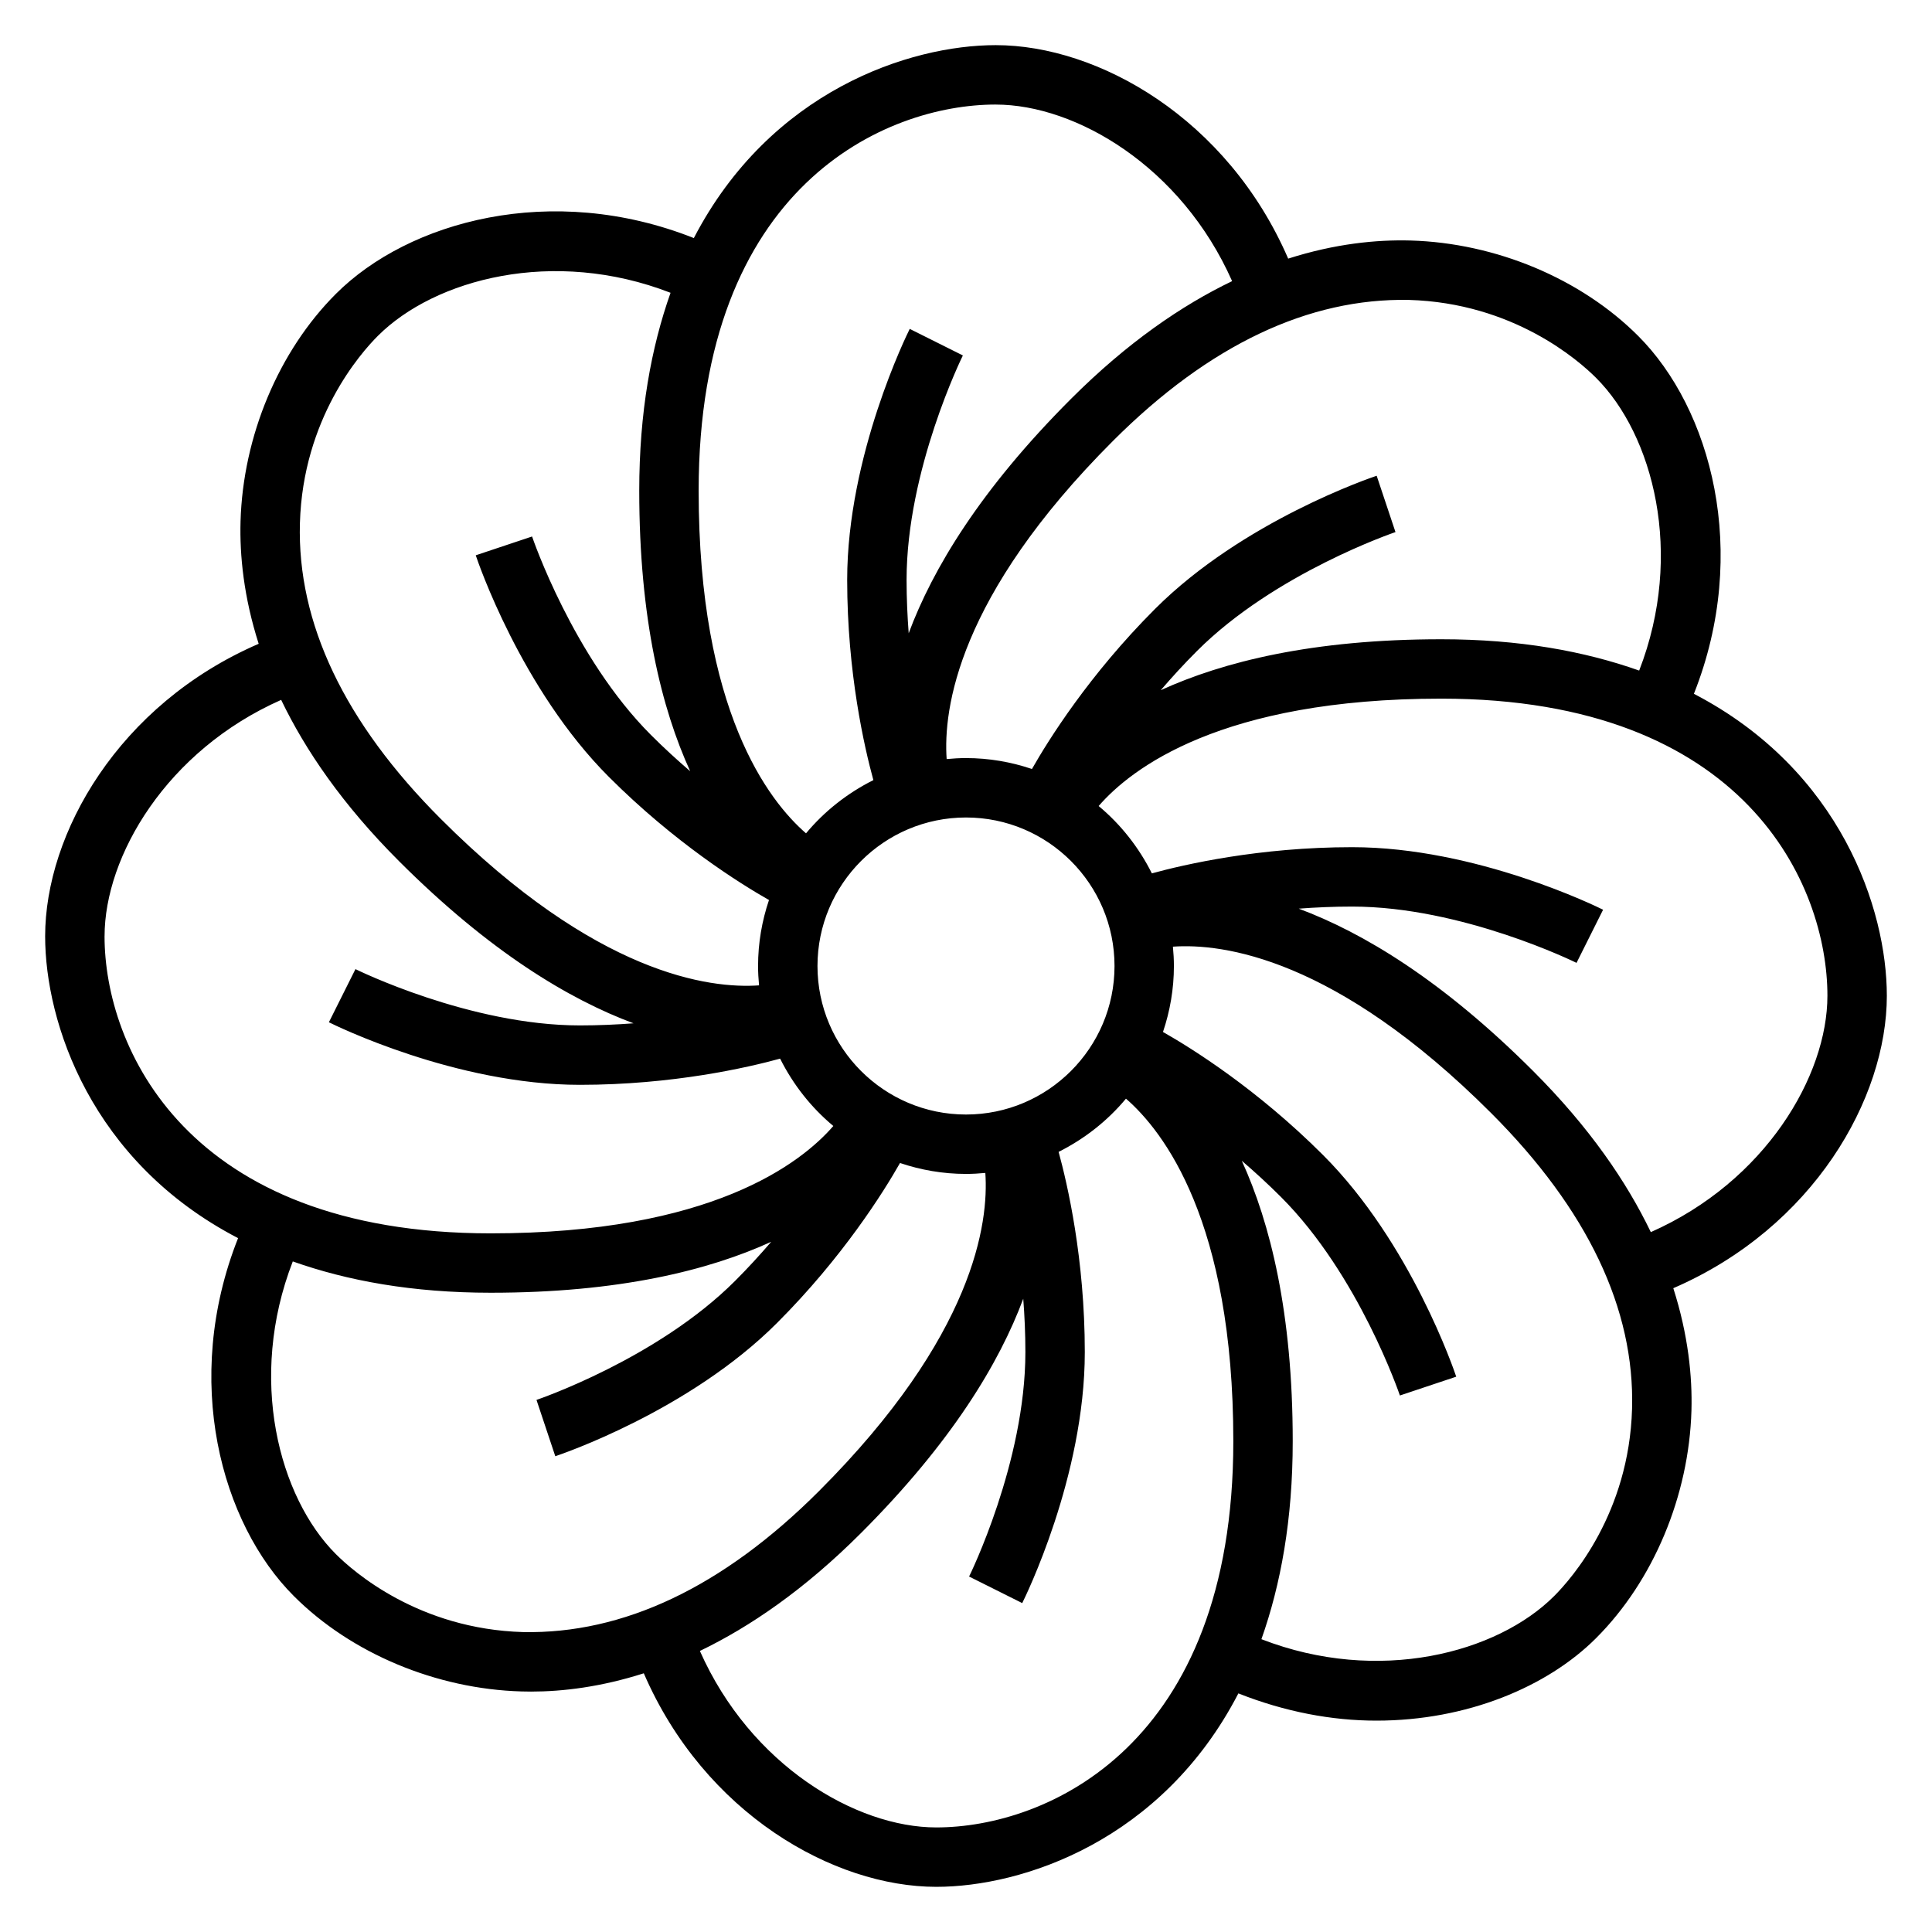 <?xml version="1.0" encoding="UTF-8"?>
<!-- Uploaded to: SVG Repo, www.svgrepo.com, Generator: SVG Repo Mixer Tools -->
<svg fill="#000000" width="800px" height="800px" version="1.1" viewBox="144 144 512 512" xmlns="http://www.w3.org/2000/svg">
 <path d="m644.03 407.87c0-22.805-12.113-59.734-51.129-80.004 14.941-37.691 4.465-75.633-14.785-94.859-15.168-15.176-37.715-24.625-60.309-25.27-8.98-0.25-20.02 0.836-32.426 4.801-16.102-37.168-50.324-56.574-77.512-56.574-22.805 0-59.734 12.113-79.996 51.129-37.684-14.941-75.625-4.457-94.859 14.785-15.176 15.168-24.625 37.715-25.27 60.309-0.25 8.965 0.836 20.004 4.809 32.426-37.184 16.094-56.59 50.316-56.59 77.512 0 22.805 12.113 59.734 51.129 79.996-14.941 37.691-4.465 75.633 14.785 94.859 15.168 15.176 37.715 24.625 60.309 25.27 0.828 0.023 1.676 0.039 2.535 0.039 8.477 0 18.609-1.242 29.891-4.848 16.094 37.184 50.316 56.59 77.512 56.59 22.828 0 59.812-12.148 80.059-51.262 12.391 4.902 24.805 7.219 36.574 7.219 24.008 0 45.328-8.965 58.223-21.867 15.176-15.168 24.625-37.715 25.27-60.309 0.25-8.965-0.836-20.004-4.809-32.426 37.184-16.098 56.59-50.316 56.59-77.516zm-126.67-184.39c27.672 0.797 44.98 16.012 49.625 20.664 15.074 15.066 23.457 46.562 11.414 77.562-14.461-5.117-31.668-8.297-52.453-8.297-34.016 0-57.812 5.953-74.336 13.5 2.93-3.41 6.117-6.902 9.613-10.398 20.633-20.633 52.277-31.395 52.594-31.504l-4.984-14.926c-1.441 0.48-35.434 11.98-58.742 35.297-17.422 17.422-28.23 34.699-32.613 42.414-5.5-1.855-11.367-2.894-17.48-2.894-1.73 0-3.434 0.102-5.125 0.262-0.922-13.074 2.824-43.059 44.082-84.316 25.551-25.547 51.941-37.875 78.406-37.363zm-117.36 215.88c-21.703 0-39.359-17.656-39.359-39.359s17.656-39.359 39.359-39.359 39.359 17.656 39.359 39.359-17.656 39.359-39.359 39.359zm7.871-267.65c21.27 0 49.223 16.461 62.652 46.793-13.305 6.398-27.734 16.246-42.699 31.203-24.051 24.051-36.676 45.098-43.012 62.109-0.336-4.481-0.559-9.203-0.559-14.152 0-29.18 14.77-59.168 14.918-59.465l-14.082-7.039c-0.68 1.359-16.578 33.535-16.578 66.504 0 24.664 4.598 44.531 6.941 53.074-6.879 3.449-12.973 8.242-17.848 14.105-9.902-8.59-28.457-32.441-28.457-90.797 0-80.785 49.484-102.34 78.723-102.34zm-163.73 61.297c15.066-15.066 46.555-23.449 77.562-11.414-5.117 14.461-8.297 31.672-8.297 52.453 0 34.016 5.953 57.812 13.5 74.336-3.41-2.93-6.902-6.117-10.398-9.613-20.633-20.633-31.395-52.277-31.504-52.594l-14.926 4.984c0.48 1.441 11.98 35.434 35.297 58.742 17.422 17.422 34.699 28.23 42.414 32.613-1.855 5.5-2.894 11.367-2.894 17.484 0 1.73 0.102 3.441 0.262 5.133-13.074 0.922-43.051-2.832-84.316-44.09-25.543-25.543-38.117-51.926-37.359-78.406 0.789-27.672 16.008-44.984 20.66-49.629zm-72.43 159.12c0-21.27 16.469-49.23 46.801-62.652 6.398 13.312 16.238 27.742 31.195 42.699 24.098 24.098 45.152 36.676 62.18 43.012-4.496 0.34-9.25 0.559-14.223 0.559-29.18 0-59.168-14.77-59.465-14.918l-7.039 14.082c1.359 0.68 33.535 16.582 66.504 16.582 24.664 0 44.531-4.598 53.074-6.941 3.449 6.879 8.242 12.973 14.105 17.848-8.59 9.898-32.441 28.453-90.797 28.453-80.785 0-102.34-49.484-102.34-78.723zm110.92 184.39c-27.672-0.797-44.98-16.012-49.625-20.664-15.074-15.066-23.457-46.562-11.414-77.562 14.461 5.117 31.672 8.297 52.453 8.297 34.016 0 57.812-5.953 74.336-13.5-2.93 3.41-6.117 6.902-9.613 10.398-20.633 20.633-52.277 31.395-52.594 31.504l4.984 14.926c1.441-0.48 35.434-11.98 58.742-35.297 17.422-17.422 28.23-34.699 32.613-42.414 5.5 1.855 11.367 2.894 17.484 2.894 1.73 0 3.434-0.102 5.125-0.262 0.922 13.074-2.832 43.059-44.082 84.316-25.547 25.547-51.918 37.883-78.41 37.363zm109.49 51.77c-21.262 0-49.207-16.453-62.645-46.77 13.305-6.406 27.742-16.281 42.684-31.227 24.051-24.051 36.676-45.098 43.012-62.109 0.348 4.477 0.566 9.199 0.566 14.152 0 29.18-14.77 59.168-14.918 59.465l14.082 7.039c0.68-1.363 16.582-33.535 16.582-66.504 0-24.664-4.598-44.531-6.941-53.074 6.879-3.449 12.973-8.242 17.848-14.105 9.898 8.586 28.453 32.438 28.453 90.793 0 80.785-49.484 102.34-78.723 102.34zm163.73-61.301c-15.059 15.066-46.539 23.457-77.562 11.414 5.117-14.461 8.297-31.668 8.297-52.453 0-34.016-5.953-57.812-13.5-74.336 3.41 2.93 6.902 6.117 10.398 9.613 20.633 20.633 31.395 52.277 31.504 52.594l14.926-4.984c-0.48-1.441-11.98-35.434-35.297-58.742-17.422-17.422-34.699-28.23-42.414-32.613 1.855-5.5 2.894-11.367 2.894-17.48 0-1.73-0.102-3.434-0.262-5.125 13.074-0.922 43.051 2.832 84.316 44.082 25.543 25.543 38.117 51.926 37.359 78.406-0.789 27.668-16.008 44.98-20.66 49.625zm25.633-96.465c-6.398-13.312-16.238-27.742-31.195-42.699-24.051-24.051-45.09-36.676-62.109-43.02 4.477-0.336 9.199-0.551 14.152-0.551 29.18 0 59.168 14.77 59.465 14.918l7.039-14.082c-1.363-0.68-33.535-16.578-66.504-16.578-24.664 0-44.531 4.598-53.074 6.941-3.449-6.879-8.242-12.973-14.105-17.848 8.586-9.902 32.438-28.457 90.793-28.457 80.781 0 102.34 49.484 102.34 78.719 0.004 21.273-16.465 49.234-46.797 62.656z"/>
</svg>
